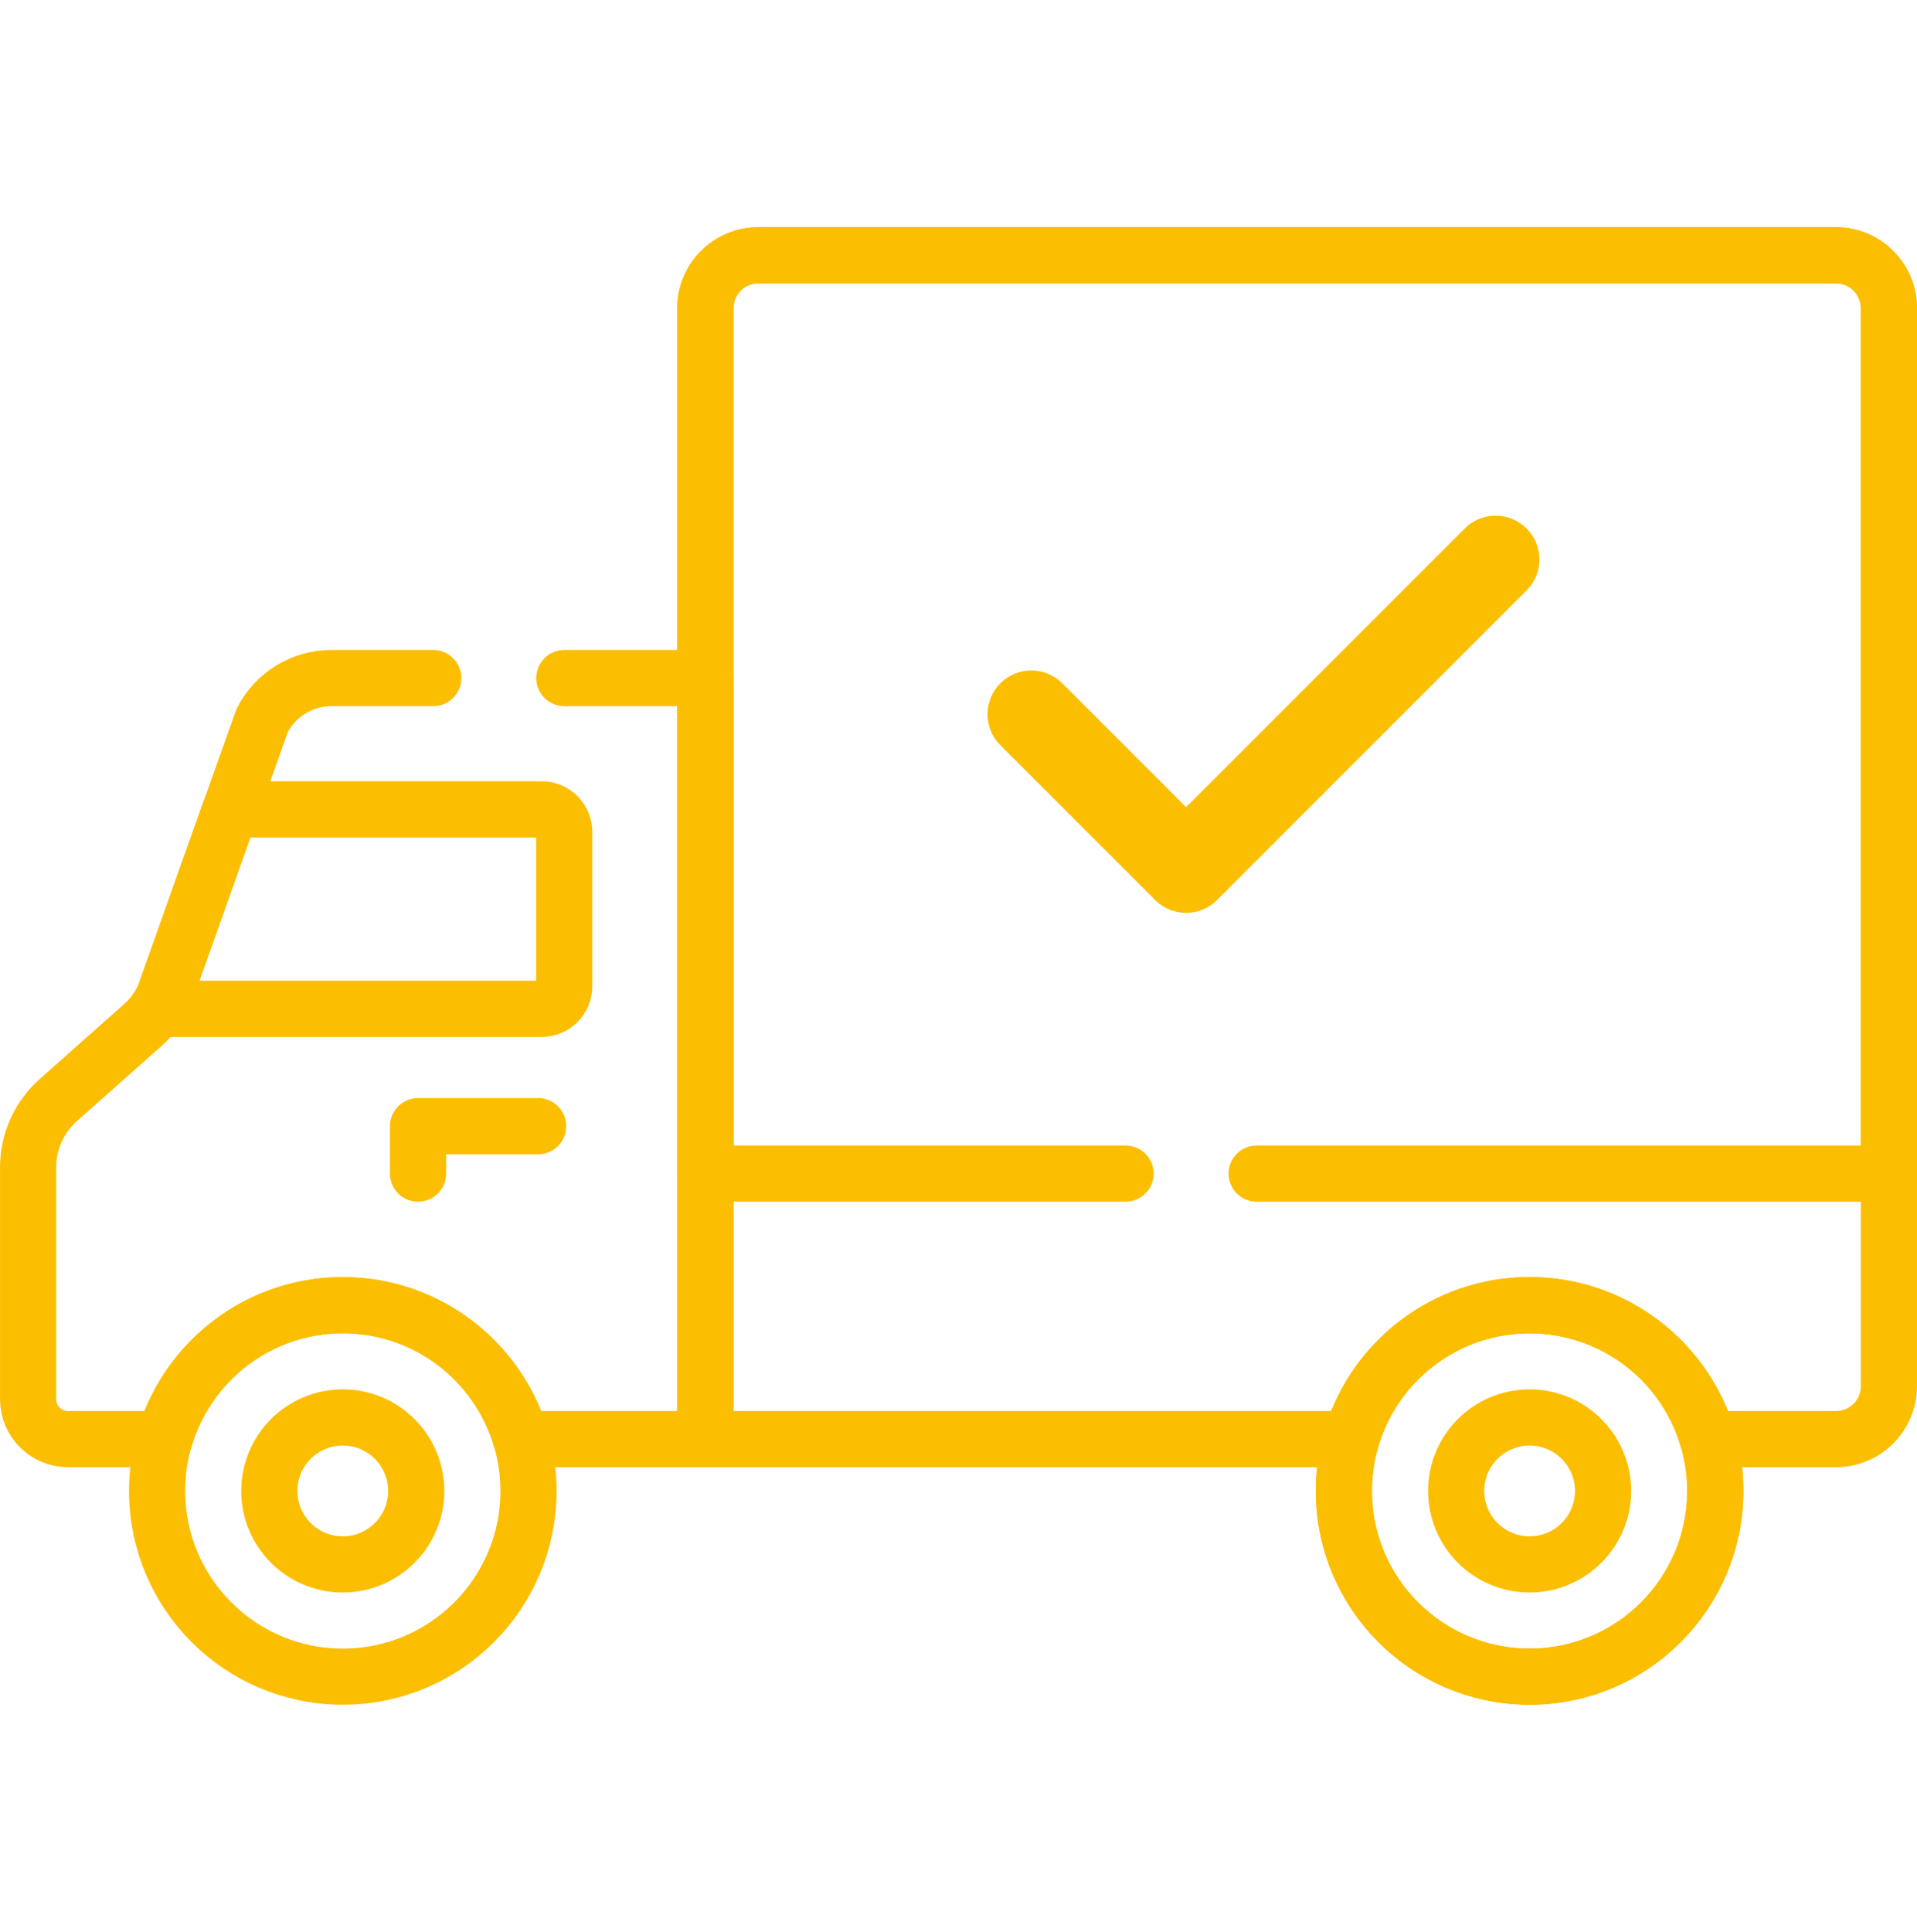 <svg width="132" height="133" viewBox="0 0 132 133" fill="none" xmlns="http://www.w3.org/2000/svg">
<path d="M38.852 57.272V67.898C38.852 68.756 38.156 69.451 37.299 69.451H10.806C10.97 69.213 11.124 68.966 11.254 68.706L15.871 55.719H37.299C38.156 55.719 38.852 56.415 38.852 57.272Z" stroke="#FCBE00" stroke-width="3.867" stroke-miterlimit="10" stroke-linecap="round" stroke-linejoin="round"/>
<path d="M105.323 115.425C98.261 115.425 92.536 109.701 92.536 102.639C92.536 95.577 98.261 89.853 105.323 89.853C112.385 89.853 118.109 95.577 118.109 102.639C118.109 109.701 112.385 115.425 105.323 115.425Z" stroke="#FCBE00" stroke-width="3.867" stroke-miterlimit="10" stroke-linecap="round" stroke-linejoin="round"/>
<path d="M105.323 115.425C98.261 115.425 92.536 109.701 92.536 102.639C92.536 95.577 98.261 89.853 105.323 89.853C112.385 89.853 118.109 95.577 118.109 102.639C118.109 109.701 112.385 115.425 105.323 115.425Z" stroke="#FCBE00" stroke-width="3.867" stroke-miterlimit="10" stroke-linecap="round" stroke-linejoin="round"/>
<path d="M37.055 77.528H28.785V80.793" stroke="#FCBE00" stroke-width="3.867" stroke-miterlimit="10" stroke-linecap="round" stroke-linejoin="round"/>
<path d="M52.214 17.574H126.42C128.434 17.574 130.066 19.207 130.066 21.22V95.426C130.066 97.44 128.434 99.072 126.42 99.072H117.602C116.057 93.747 111.147 89.853 105.323 89.853C99.5 89.853 94.589 93.747 93.045 99.072H48.568V21.22C48.568 19.207 50.201 17.574 52.214 17.574Z" stroke="#FCBE00" stroke-width="3.867" stroke-miterlimit="10" stroke-linecap="round" stroke-linejoin="round"/>
<path d="M23.604 115.425C16.542 115.425 10.818 109.701 10.818 102.639C10.818 95.577 16.542 89.853 23.604 89.853C30.666 89.853 36.391 95.577 36.391 102.639C36.391 109.701 30.666 115.425 23.604 115.425Z" stroke="#FCBE00" stroke-width="3.867" stroke-miterlimit="10" stroke-linecap="round" stroke-linejoin="round"/>
<path d="M23.602 107.697C20.809 107.697 18.544 105.433 18.544 102.639C18.544 99.846 20.809 97.581 23.602 97.581C26.396 97.581 28.66 99.846 28.66 102.639C28.66 105.433 26.396 107.697 23.602 107.697Z" stroke="#FCBE00" stroke-width="3.867" stroke-miterlimit="10" stroke-linecap="round" stroke-linejoin="round"/>
<path d="M105.325 107.697C102.531 107.697 100.267 105.433 100.267 102.639C100.267 99.846 102.531 97.581 105.325 97.581C108.118 97.581 110.383 99.846 110.383 102.639C110.383 105.433 108.118 107.697 105.325 107.697Z" stroke="#FCBE00" stroke-width="3.867" stroke-miterlimit="10" stroke-linecap="round" stroke-linejoin="round"/>
<path d="M77.505 80.793H48.568V21.22C48.568 19.207 50.201 17.574 52.214 17.574H126.42C128.434 17.574 130.066 19.207 130.066 21.22V80.793H86.528" stroke="#FCBE00" stroke-width="3.867" stroke-miterlimit="10" stroke-linecap="round" stroke-linejoin="round"/>
<path d="M38.856 46.68H48.57V99.072H35.883C34.338 93.747 29.428 89.853 23.605 89.853C17.781 89.853 12.87 93.747 11.326 99.072H4.682C3.165 99.072 1.936 97.843 1.936 96.326V80.356C1.936 78.589 2.692 76.907 4.013 75.734L9.834 70.564C10.423 70.042 10.906 69.411 11.258 68.707L18.04 49.631C18.944 47.823 20.792 46.68 22.814 46.68H29.833" stroke="#FCBE00" stroke-width="3.867" stroke-miterlimit="10" stroke-linecap="round" stroke-linejoin="round"/>
<path d="M105.117 36.383C103.941 35.205 102.032 35.206 100.855 36.383L81.672 55.566L73.146 47.04C71.969 45.863 70.06 45.863 68.883 47.04C67.706 48.218 67.706 50.126 68.883 51.303L79.54 61.96C80.128 62.549 80.9 62.844 81.671 62.844C82.442 62.844 83.215 62.549 83.803 61.96L105.117 40.646C106.294 39.469 106.294 37.56 105.117 36.383Z" fill="#FCBE00"/>
</svg>
